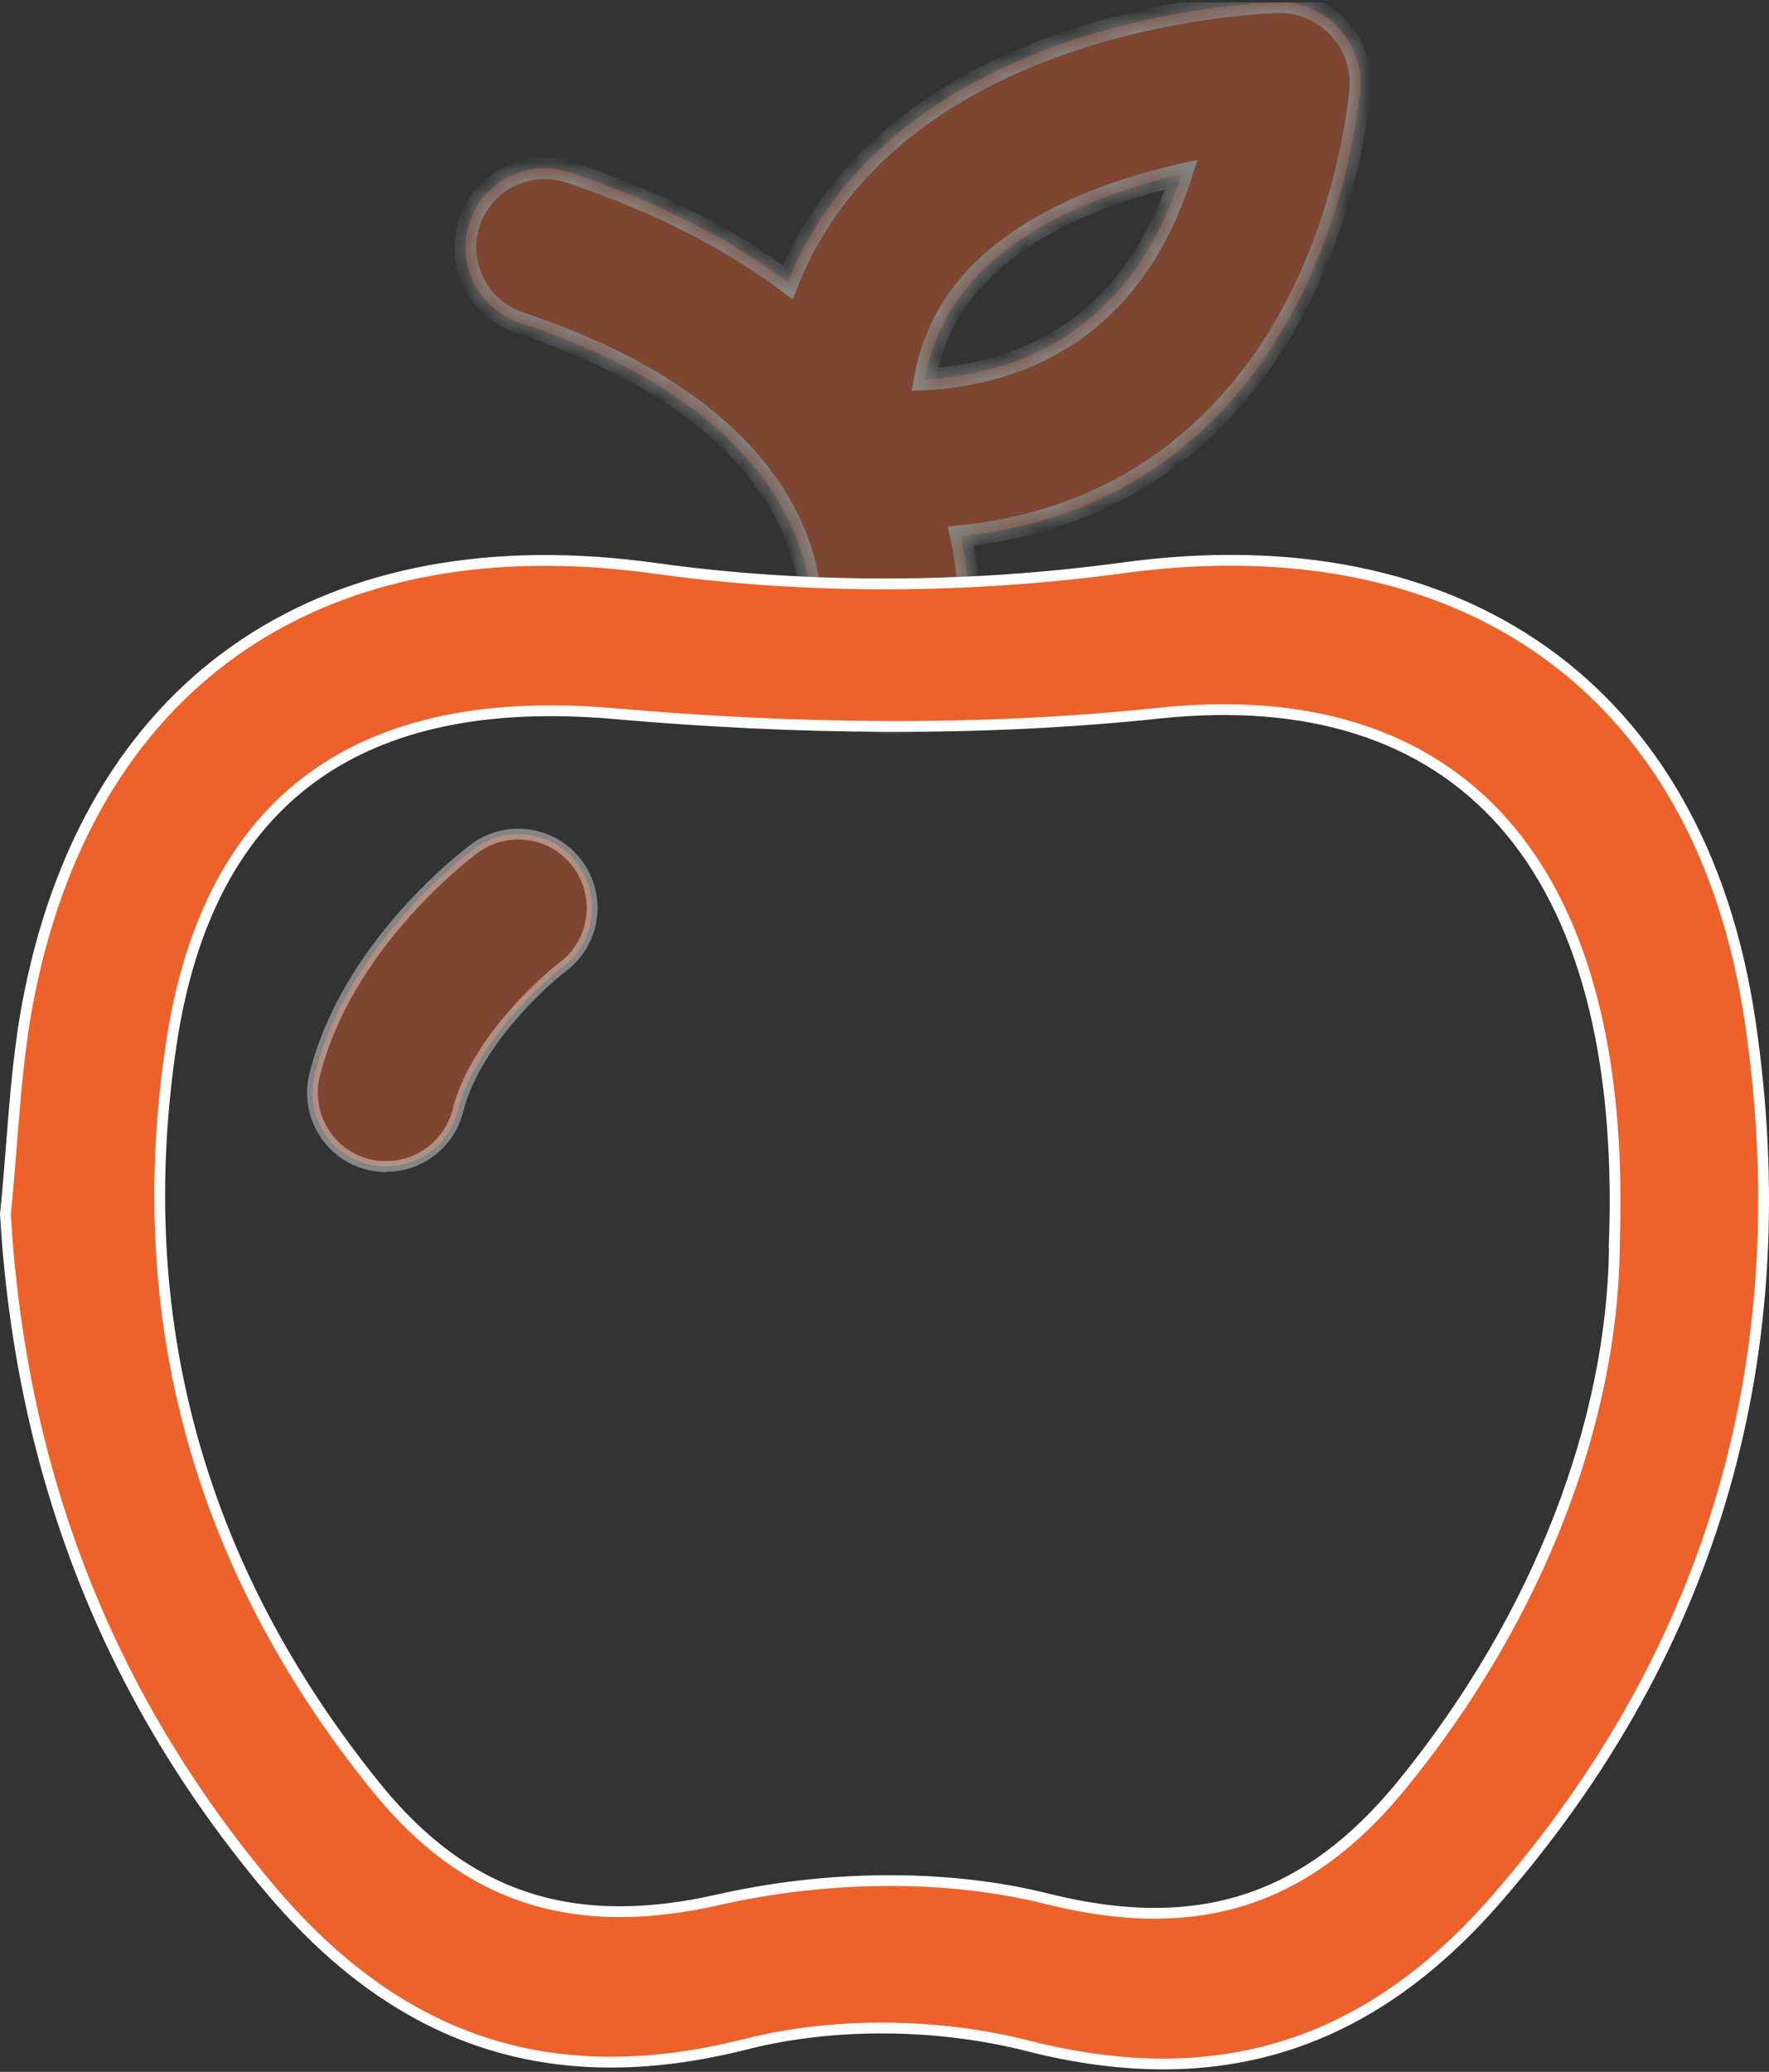 <svg width="82" height="96" viewBox="0 0 82 96" fill="none" xmlns="http://www.w3.org/2000/svg">
<rect x="0" y="0" width="82" height="96" fill="#333333" stroke="none"/>
<g clip-path="url(#clip0_567_4616)">
<path opacity="0.4" d="M17.655 54.046V54.049C17.46 54.035 17.263 54.004 17.072 53.956L17.072 53.956C15.237 53.5 14.13 51.642 14.586 49.804C15.32 46.864 17.009 44.359 18.602 42.528C20.193 40.697 21.674 39.553 21.97 39.333L21.97 39.333L21.971 39.333C23.477 38.203 25.633 38.501 26.761 40.016L26.762 40.017C27.891 41.523 27.594 43.667 26.09 44.795L26.088 44.796C25.535 45.217 24.512 46.13 23.532 47.307C22.555 48.482 21.605 49.942 21.224 51.457L21.224 51.458C20.836 53.008 19.445 54.046 17.905 54.046H17.655Z" fill="#ED612B" stroke="white" stroke-width="0.5"/>
<g opacity="0.4">
<mask id="path-2-inside-1_567_4616" fill="white">
<path fill-rule="evenodd" clip-rule="evenodd" d="M44.539 24.837C45.217 27.95 44.81 30.219 44.746 30.54C44.391 32.29 42.861 33.489 41.148 33.489L41.16 33.501C40.927 33.501 40.682 33.477 40.438 33.428C38.467 33.036 37.182 31.127 37.549 29.157C37.623 28.679 38.81 19.855 24.087 14.947C22.165 14.311 21.125 12.23 21.761 10.309C22.398 8.387 24.491 7.347 26.4 7.983C30.706 9.419 34.001 11.198 36.521 13.082C37.252 11.224 38.321 9.521 39.727 7.983C46.704 0.334 59.175 0.102 59.371 0.102H59.395C60.448 0.126 61.439 0.591 62.137 1.387C62.834 2.182 63.165 3.235 63.042 4.287V4.312C61.884 13.809 56.405 23.639 44.539 24.837ZM54.764 8.085C51.56 8.809 47.544 10.265 45.088 13.001C43.913 14.311 43.179 15.828 42.861 17.579C46.921 17.371 52.362 15.574 54.764 8.085Z"/>
</mask>
<path fill-rule="evenodd" clip-rule="evenodd" d="M44.539 24.837C45.217 27.95 44.81 30.219 44.746 30.54C44.391 32.29 42.861 33.489 41.148 33.489L41.16 33.501C40.927 33.501 40.682 33.477 40.438 33.428C38.467 33.036 37.182 31.127 37.549 29.157C37.623 28.679 38.81 19.855 24.087 14.947C22.165 14.311 21.125 12.23 21.761 10.309C22.398 8.387 24.491 7.347 26.4 7.983C30.706 9.419 34.001 11.198 36.521 13.082C37.252 11.224 38.321 9.521 39.727 7.983C46.704 0.334 59.175 0.102 59.371 0.102H59.395C60.448 0.126 61.439 0.591 62.137 1.387C62.834 2.182 63.165 3.235 63.042 4.287V4.312C61.884 13.809 56.405 23.639 44.539 24.837ZM54.764 8.085C51.56 8.809 47.544 10.265 45.088 13.001C43.913 14.311 43.179 15.828 42.861 17.579C46.921 17.371 52.362 15.574 54.764 8.085Z" fill="#ED612B"/>
<path d="M44.539 24.837L44.489 24.339L43.931 24.395L44.051 24.943L44.539 24.837ZM44.746 30.54L45.236 30.639L45.236 30.638L44.746 30.54ZM41.148 33.489V32.989H39.94L40.794 33.843L41.148 33.489ZM41.16 33.501V34.001H42.367L41.513 33.148L41.16 33.501ZM40.438 33.428L40.536 32.938L40.535 32.938L40.438 33.428ZM37.549 29.157L38.041 29.248L38.042 29.24L38.044 29.233L37.549 29.157ZM24.087 14.947L24.245 14.473L24.244 14.473L24.087 14.947ZM26.4 7.983L26.558 7.509L26.558 7.509L26.4 7.983ZM36.521 13.082L36.222 13.482L36.747 13.875L36.986 13.265L36.521 13.082ZM39.727 7.983L40.096 8.321L40.097 8.32L39.727 7.983ZM59.395 0.102L59.407 -0.398H59.395V0.102ZM62.137 1.387L61.761 1.716L61.761 1.716L62.137 1.387ZM63.042 4.287L62.546 4.229L62.542 4.258V4.287H63.042ZM63.042 4.312L63.539 4.372L63.542 4.342V4.312H63.042ZM54.764 8.085L55.24 8.238L55.507 7.405L54.654 7.597L54.764 8.085ZM45.088 13.001L44.716 12.667L44.716 12.667L45.088 13.001ZM42.861 17.579L42.369 17.489L42.256 18.11L42.886 18.078L42.861 17.579ZM44.051 24.943C44.709 27.968 44.311 30.164 44.255 30.442L45.236 30.638C45.309 30.274 45.725 27.931 45.028 24.73L44.051 24.943ZM44.256 30.44C43.949 31.953 42.627 32.989 41.148 32.989V33.989C43.094 33.989 44.833 32.626 45.236 30.639L44.256 30.44ZM40.794 33.843L40.806 33.855L41.513 33.148L41.501 33.136L40.794 33.843ZM41.16 33.001C40.962 33.001 40.75 32.98 40.536 32.938L40.34 33.918C40.615 33.973 40.893 34.001 41.16 34.001V33.001ZM40.535 32.938C38.834 32.599 37.724 30.951 38.041 29.248L37.058 29.065C36.641 31.303 38.1 33.473 40.34 33.918L40.535 32.938ZM38.044 29.233C38.09 28.93 38.41 26.485 36.808 23.478C35.2 20.462 31.7 16.958 24.245 14.473L23.928 15.422C31.197 17.845 34.464 21.206 35.925 23.948C37.392 26.7 37.082 28.905 37.055 29.081L38.044 29.233ZM24.244 14.473C22.585 13.923 21.686 12.126 22.236 10.466L21.287 10.152C20.564 12.334 21.745 14.698 23.929 15.422L24.244 14.473ZM22.236 10.466C22.785 8.808 24.594 7.908 26.242 8.458L26.558 7.509C24.387 6.785 22.01 7.967 21.287 10.152L22.236 10.466ZM26.242 8.458C30.503 9.878 33.749 11.633 36.222 13.482L36.821 12.681C34.253 10.762 30.91 8.96 26.558 7.509L26.242 8.458ZM36.986 13.265C37.694 11.466 38.73 9.815 40.096 8.321L39.358 7.646C37.913 9.227 36.81 10.982 36.056 12.899L36.986 13.265ZM40.097 8.32C43.491 4.599 48.244 2.662 52.214 1.659C54.194 1.159 55.966 0.894 57.254 0.755C57.897 0.685 58.419 0.647 58.785 0.626C58.968 0.615 59.112 0.609 59.212 0.606C59.262 0.604 59.301 0.603 59.328 0.602C59.358 0.602 59.371 0.602 59.371 0.602V-0.398C59.243 -0.398 56.033 -0.338 51.969 0.689C47.911 1.715 42.941 3.718 39.358 7.646L40.097 8.32ZM59.371 0.602H59.395V-0.398H59.371V0.602ZM59.384 0.601C60.295 0.623 61.155 1.025 61.761 1.716L62.513 1.057C61.724 0.157 60.6 -0.371 59.407 -0.398L59.384 0.601ZM61.761 1.716C62.366 2.406 62.652 3.318 62.546 4.229L63.539 4.345C63.678 3.151 63.303 1.958 62.513 1.057L61.761 1.716ZM62.542 4.287V4.312H63.542V4.287H62.542ZM62.546 4.251C61.402 13.632 56.023 23.174 44.489 24.339L44.59 25.334C56.786 24.102 62.366 13.985 63.539 4.372L62.546 4.251ZM54.654 7.597C51.423 8.327 47.279 9.811 44.716 12.667L45.46 13.335C47.809 10.718 51.697 9.29 54.874 8.573L54.654 7.597ZM44.716 12.667C43.478 14.047 42.703 15.65 42.369 17.489L43.353 17.668C43.655 16.007 44.349 14.574 45.46 13.335L44.716 12.667ZM42.886 18.078C44.975 17.971 47.444 17.454 49.707 15.981C51.979 14.503 54.007 12.083 55.24 8.238L54.288 7.933C53.119 11.576 51.226 13.799 49.162 15.143C47.089 16.492 44.807 16.978 42.835 17.079L42.886 18.078Z" fill="white" mask="url(#path-2-inside-1_567_4616)"/>
</g>
<path d="M1.371 46.021L1.371 46.02C2.872 38.595 6.363 33.159 11.337 29.837C16.314 26.513 22.805 25.284 30.342 26.33C37.465 27.325 44.966 27.276 52.098 26.306C59.853 25.254 66.535 26.625 71.559 30.189C76.582 33.752 79.98 39.526 81.129 47.341C83.37 62.57 79.571 76.301 69.328 88.03C66.396 91.388 63.195 93.64 59.627 94.773C56.058 95.907 52.102 95.929 47.646 94.794L47.646 94.794C43.521 93.744 38.681 93.669 34.562 94.72C29.967 95.88 25.917 95.812 22.287 94.591C18.656 93.37 15.425 90.987 12.479 87.483L12.479 87.483C4.895 78.463 0.949 68.069 0.251 56.269C0.361 55.198 0.445 54.129 0.529 53.063C0.716 50.686 0.901 48.329 1.371 46.021ZM74.831 57.605C75.148 48.742 73.33 42.254 69.707 38.147C66.04 33.99 60.568 32.321 53.739 33.043C45.412 33.922 36.849 33.8 28.477 33.067L28.477 33.067C22.709 32.562 18.006 33.472 14.522 35.984C11.034 38.5 8.81 42.59 7.941 48.357L7.941 48.357C6.021 61.144 9.26 72.682 17.405 82.771C19.478 85.345 21.758 87.049 24.38 87.912C27 88.774 29.936 88.788 33.308 88.022C38.184 86.916 43.749 86.784 48.552 87.984C52.053 88.861 55.074 88.882 57.771 88.004C60.468 87.126 62.816 85.356 64.986 82.698C71.43 74.803 74.722 65.754 74.833 57.858L74.837 57.605H74.831Z" fill="#ED612B" stroke="white" stroke-width="0.5"/>
</g>
<defs>
<clipPath id="clip0_567_4616">
<rect width="82" height="95.793" fill="white" transform="translate(0 0.102)"/>
</clipPath>
</defs>
</svg>

